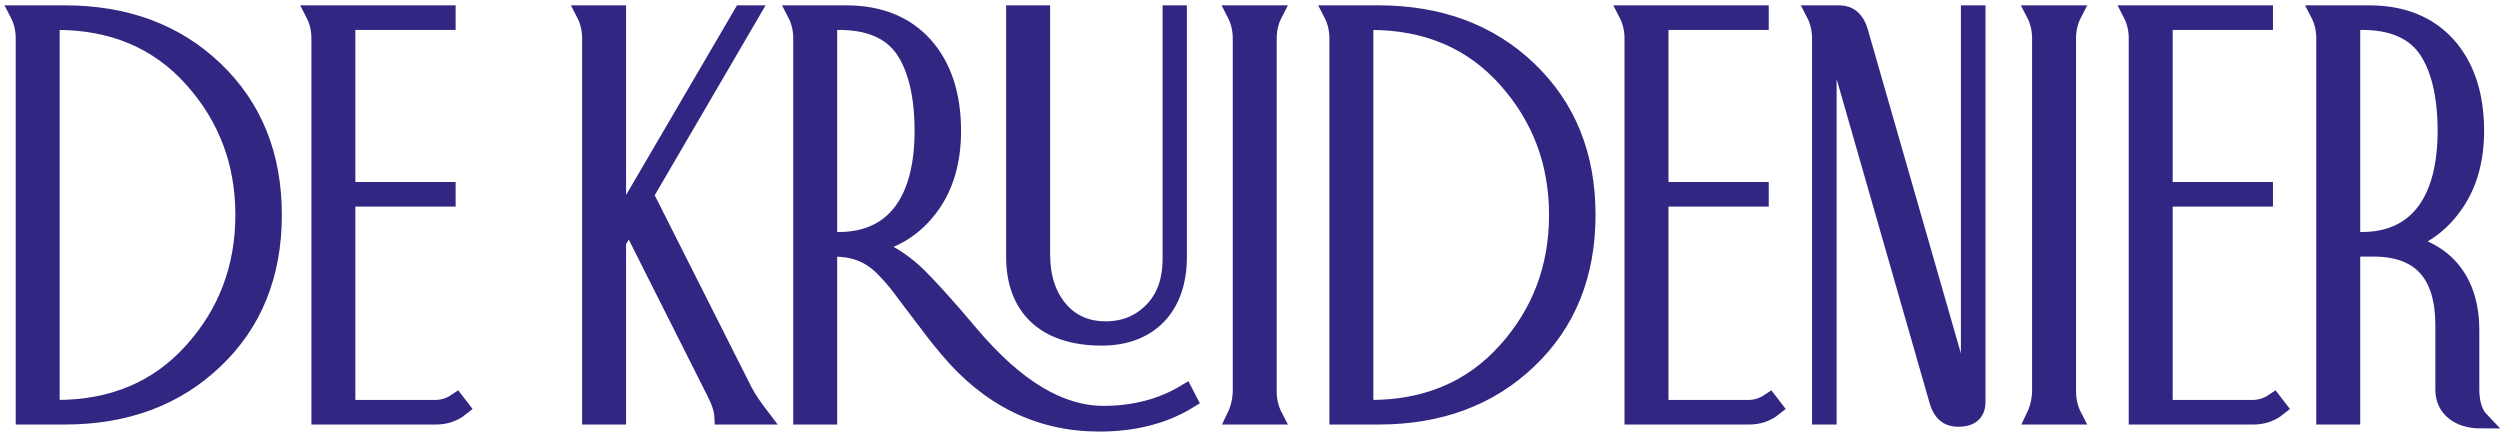 <?xml version="1.0" encoding="UTF-8"?>
<svg width="416px" height="72px" viewBox="0 0 416 72" version="1.1" xmlns="http://www.w3.org/2000/svg" xmlns:xlink="http://www.w3.org/1999/xlink">
    <!-- Generator: Sketch 57.1 (83088) - https://sketch.com -->
    <title>Group 45</title>
    <desc>Created with Sketch.</desc>
    <g id="Page-1" stroke="none" stroke-width="1" fill="none" fill-rule="evenodd">
        <g id="Group-45" transform="translate(3, 2)">
            <path d="M5.562,65.92 L6.45,65.92 C15.75,65.92 23.276,62.742 28.977,56.386 C34.679,50.076 37.531,42.505 37.531,33.765 C37.531,25.025 34.679,17.5 28.977,11.144 C23.276,4.787 15.75,1.609 6.45,1.609 L5.562,1.609 L5.562,65.92 Z M0.982,67.275 L0.982,4.366 C0.982,2.918 0.655,1.516 -3.7658765e-13,0.254 L7.758,0.254 C17.901,0.254 26.267,3.338 32.763,9.555 C39.26,15.771 42.532,23.81 42.532,33.765 C42.532,43.72 39.26,51.806 32.763,57.975 C26.267,64.191 17.901,67.275 7.758,67.275 L0.982,67.275 Z" id="Fill-1" fill="#312783"></path>
            <path d="M5.562,65.92 L6.45,65.92 C15.75,65.92 23.276,62.742 28.977,56.386 C34.679,50.076 37.531,42.505 37.531,33.765 C37.531,25.025 34.679,17.5 28.977,11.144 C23.276,4.787 15.75,1.609 6.45,1.609 L5.562,1.609 L5.562,65.92 Z M0.982,67.275 L0.982,4.366 C0.982,2.918 0.655,1.516 -3.7658765e-13,0.254 L7.758,0.254 C17.901,0.254 26.267,3.338 32.763,9.555 C39.26,15.771 42.532,23.81 42.532,33.765 C42.532,43.72 39.26,51.806 32.763,57.975 C26.267,64.191 17.901,67.275 7.758,67.275 L0.982,67.275 Z" id="Stroke-3" stroke="#312783" stroke-width="2.735"></path>
            <path d="M73.741,65.826 C72.525,66.807 71.124,67.275 69.534,67.275 L50.185,67.275 L50.185,4.366 C50.185,2.918 49.858,1.515 49.204,0.254 L71.451,0.254 L71.451,1.609 L54.765,1.609 L54.765,29.651 L71.451,29.651 L71.451,31.007 L54.765,31.007 L54.765,65.92 L69.114,65.92 C70.516,65.967 71.778,65.593 72.946,64.798 L73.741,65.826 Z" id="Fill-5" fill="#312783"></path>
            <path d="M73.741,65.826 C72.525,66.807 71.124,67.275 69.534,67.275 L50.185,67.275 L50.185,4.366 C50.185,2.918 49.858,1.515 49.204,0.254 L71.451,0.254 L71.451,1.609 L54.765,1.609 L54.765,29.651 L71.451,29.651 L71.451,31.007 L54.765,31.007 L54.765,65.92 L69.114,65.92 C70.516,65.967 71.778,65.593 72.946,64.798 L73.741,65.826 Z" id="Stroke-7" stroke="#312783" stroke-width="2.735"></path>
            <path d="M104.391,30.447 L120.89,63.163 C121.497,64.332 122.432,65.687 123.647,67.276 L117.244,67.276 C117.198,66.201 116.73,64.799 115.889,63.163 L101.727,35.027 L99.811,38.252 L99.811,67.276 L95.231,67.276 L95.231,4.367 C95.231,2.919 94.904,1.516 94.249,0.255 L99.811,0.255 L99.811,35.495 L120.422,0.255 L122.011,0.255 L104.391,30.447 Z" id="Fill-9" fill="#312783"></path>
            <path d="M104.391,30.447 L120.89,63.163 C121.497,64.332 122.432,65.687 123.647,67.276 L117.244,67.276 C117.198,66.201 116.73,64.799 115.889,63.163 L101.727,35.027 L99.811,38.252 L99.811,67.276 L95.231,67.276 L95.231,4.367 C95.231,2.919 94.904,1.516 94.249,0.255 L99.811,0.255 L99.811,35.495 L120.422,0.255 L122.011,0.255 L104.391,30.447 Z" id="Stroke-11" stroke="#312783" stroke-width="2.735"></path>
            <path d="M165.789,40.776 L165.789,0.254 L170.369,0.254 L170.369,40.262 C170.369,44.048 171.351,47.086 173.267,49.376 C175.183,51.666 177.754,52.834 180.979,52.834 C184.11,52.834 186.681,51.759 188.737,49.656 C190.794,47.553 191.822,44.702 191.822,41.056 L191.822,0.254 L193.131,0.254 L193.131,40.776 C193.131,49.189 188.223,54.143 180.324,54.143 C170.743,54.143 165.789,49.049 165.789,40.776 L165.789,40.776 Z M134.942,37.972 L136.578,37.972 C145.925,37.972 150.552,31.148 150.552,19.791 C150.552,13.949 149.478,9.415 147.374,6.284 C145.224,3.152 141.626,1.61 136.578,1.61 L134.942,1.61 L134.942,37.972 Z M194.86,64.612 C190.653,67.183 185.699,68.445 179.95,68.445 C169.995,68.445 161.583,64.332 154.665,56.059 C153.31,54.47 151.908,52.647 150.366,50.591 C148.823,48.581 147.655,46.992 146.767,45.824 C145.879,44.655 144.897,43.534 143.776,42.412 C141.485,40.215 138.962,39.327 135.643,39.327 L134.942,39.327 L134.942,67.276 L130.362,67.276 L130.362,4.367 C130.362,2.918 130.035,1.516 129.38,0.254 L137.746,0.254 C143.308,0.254 147.655,1.984 150.833,5.489 C153.964,8.994 155.553,13.762 155.553,19.791 C155.553,24.885 154.292,29.138 151.814,32.457 C149.337,35.822 146.019,37.972 141.859,38.86 C144.523,39.748 147,41.29 149.291,43.393 C151.534,45.543 154.619,48.955 158.591,53.676 C166.069,62.509 173.407,66.902 180.605,66.902 C185.699,66.902 190.233,65.734 194.206,63.35 L194.86,64.612 Z" id="Fill-13" fill="#312783"></path>
            <path d="M165.789,40.776 L165.789,0.254 L170.369,0.254 L170.369,40.262 C170.369,44.048 171.351,47.086 173.267,49.376 C175.183,51.666 177.754,52.834 180.979,52.834 C184.11,52.834 186.681,51.759 188.737,49.656 C190.794,47.553 191.822,44.702 191.822,41.056 L191.822,0.254 L193.131,0.254 L193.131,40.776 C193.131,49.189 188.223,54.143 180.324,54.143 C170.743,54.143 165.789,49.049 165.789,40.776 Z M134.942,37.972 L136.578,37.972 C145.925,37.972 150.552,31.148 150.552,19.791 C150.552,13.949 149.478,9.415 147.374,6.284 C145.224,3.152 141.626,1.61 136.578,1.61 L134.942,1.61 L134.942,37.972 Z M194.86,64.612 C190.653,67.183 185.699,68.445 179.95,68.445 C169.995,68.445 161.583,64.332 154.665,56.059 C153.31,54.47 151.908,52.647 150.366,50.591 C148.823,48.581 147.655,46.992 146.767,45.824 C145.879,44.655 144.897,43.534 143.776,42.412 C141.485,40.215 138.962,39.327 135.643,39.327 L134.942,39.327 L134.942,67.276 L130.362,67.276 L130.362,4.367 C130.362,2.918 130.035,1.516 129.38,0.254 L137.746,0.254 C143.308,0.254 147.655,1.984 150.833,5.489 C153.964,8.994 155.553,13.762 155.553,19.791 C155.553,24.885 154.292,29.138 151.814,32.457 C149.337,35.822 146.019,37.972 141.859,38.86 C144.523,39.748 147,41.29 149.291,43.393 C151.534,45.543 154.619,48.955 158.591,53.676 C166.069,62.509 173.407,66.902 180.605,66.902 C185.699,66.902 190.233,65.734 194.206,63.35 L194.86,64.612 Z" id="Stroke-15" stroke="#312783" stroke-width="2.735"></path>
            <path d="M208.077,63.163 C208.077,64.612 208.404,66.015 209.058,67.276 L202.515,67.276 C203.123,66.015 203.45,64.612 203.497,63.163 L203.497,4.367 C203.497,2.919 203.17,1.517 202.515,0.255 L209.058,0.255 C208.404,1.517 208.077,2.919 208.077,4.367 L208.077,63.163 Z" id="Fill-17" fill="#312783"></path>
            <path d="M208.077,63.163 C208.077,64.612 208.404,66.015 209.058,67.276 L202.515,67.276 C203.123,66.015 203.45,64.612 203.497,63.163 L203.497,4.367 C203.497,2.919 203.17,1.517 202.515,0.255 L209.058,0.255 C208.404,1.517 208.077,2.919 208.077,4.367 L208.077,63.163 Z" id="Stroke-19" stroke="#312783" stroke-width="2.735"></path>
            <path d="M224.159,65.921 L225.047,65.921 C234.347,65.921 241.873,62.743 247.574,56.387 C253.276,50.077 256.128,42.506 256.128,33.766 C256.128,25.025 253.276,17.501 247.574,11.145 C241.873,4.788 234.347,1.61 225.047,1.61 L224.159,1.61 L224.159,65.921 Z M219.579,67.276 L219.579,4.367 C219.579,2.919 219.252,1.517 218.597,0.255 L226.355,0.255 C236.498,0.255 244.864,3.339 251.36,9.556 C257.857,15.772 261.129,23.811 261.129,33.766 C261.129,43.721 257.857,51.807 251.36,57.976 C244.864,64.192 236.498,67.276 226.355,67.276 L219.579,67.276 Z" id="Fill-21" fill="#312783"></path>
            <path d="M224.159,65.921 L225.047,65.921 C234.347,65.921 241.873,62.743 247.574,56.387 C253.276,50.077 256.128,42.506 256.128,33.766 C256.128,25.025 253.276,17.501 247.574,11.145 C241.873,4.788 234.347,1.61 225.047,1.61 L224.159,1.61 L224.159,65.921 Z M219.579,67.276 L219.579,4.367 C219.579,2.919 219.252,1.517 218.597,0.255 L226.355,0.255 C236.498,0.255 244.864,3.339 251.36,9.556 C257.857,15.772 261.129,23.811 261.129,33.766 C261.129,43.721 257.857,51.807 251.36,57.976 C244.864,64.192 236.498,67.276 226.355,67.276 L219.579,67.276 Z" id="Stroke-23" stroke="#312783" stroke-width="2.735"></path>
            <path d="M292.242,65.827 C291.026,66.808 289.625,67.276 288.035,67.276 L268.686,67.276 L268.686,4.367 C268.686,2.919 268.359,1.516 267.705,0.255 L289.952,0.255 L289.952,1.61 L273.266,1.61 L273.266,29.652 L289.952,29.652 L289.952,31.008 L273.266,31.008 L273.266,65.921 L287.615,65.921 C289.017,65.968 290.279,65.594 291.447,64.799 L292.242,65.827 Z" id="Fill-25" fill="#312783"></path>
            <path d="M292.242,65.827 C291.026,66.808 289.625,67.276 288.035,67.276 L268.686,67.276 L268.686,4.367 C268.686,2.919 268.359,1.516 267.705,0.255 L289.952,0.255 L289.952,1.61 L273.266,1.61 L273.266,29.652 L289.952,29.652 L289.952,31.008 L273.266,31.008 L273.266,65.921 L287.615,65.921 C289.017,65.968 290.279,65.594 291.447,64.799 L292.242,65.827 Z" id="Stroke-27" stroke="#312783" stroke-width="2.735"></path>
            <path d="M324.382,65.547 C324.523,65.594 324.615,65.594 324.662,65.547 L324.662,0.255 L326.018,0.255 L326.018,64.893 C326.018,66.716 324.943,67.651 322.84,67.651 C321.111,67.651 319.988,66.716 319.428,64.799 L301.434,2.077 L301.247,2.077 L301.247,67.276 L299.892,67.276 L299.892,4.367 C299.892,2.919 299.565,1.517 298.91,0.255 L303.163,0.255 C304.799,0.302 305.921,1.283 306.482,3.246 L324.382,65.547 Z" id="Fill-29" fill="#312783"></path>
            <path d="M324.382,65.547 C324.523,65.594 324.615,65.594 324.662,65.547 L324.662,0.255 L326.018,0.255 L326.018,64.893 C326.018,66.716 324.943,67.651 322.84,67.651 C321.111,67.651 319.988,66.716 319.428,64.799 L301.434,2.077 L301.247,2.077 L301.247,67.276 L299.892,67.276 L299.892,4.367 C299.892,2.919 299.565,1.517 298.91,0.255 L303.163,0.255 C304.799,0.302 305.921,1.283 306.482,3.246 L324.382,65.547 Z" id="Stroke-31" stroke="#312783" stroke-width="2.735"></path>
            <path d="M341.087,63.163 C341.087,64.612 341.413,66.015 342.067,67.276 L335.524,67.276 C336.132,66.015 336.459,64.612 336.507,63.163 L336.507,4.367 C336.507,2.919 336.18,1.517 335.524,0.255 L342.067,0.255 C341.413,1.517 341.087,2.919 341.087,4.367 L341.087,63.163 Z" id="Fill-33" fill="#312783"></path>
            <path d="M341.087,63.163 C341.087,64.612 341.413,66.015 342.067,67.276 L335.524,67.276 C336.132,66.015 336.459,64.612 336.507,63.163 L336.507,4.367 C336.507,2.919 336.18,1.517 335.524,0.255 L342.067,0.255 C341.413,1.517 341.087,2.919 341.087,4.367 L341.087,63.163 Z" id="Stroke-35" stroke="#312783" stroke-width="2.735"></path>
            <path d="M376.144,65.827 C374.928,66.808 373.527,67.276 371.937,67.276 L352.588,67.276 L352.588,4.367 C352.588,2.919 352.261,1.516 351.607,0.255 L373.854,0.255 L373.854,1.61 L357.168,1.61 L357.168,29.652 L373.854,29.652 L373.854,31.008 L357.168,31.008 L357.168,65.921 L371.517,65.921 C372.919,65.968 374.181,65.594 375.349,64.799 L376.144,65.827 Z" id="Fill-37" fill="#312783"></path>
            <path d="M376.144,65.827 C374.928,66.808 373.527,67.276 371.937,67.276 L352.588,67.276 L352.588,4.367 C352.588,2.919 352.261,1.516 351.607,0.255 L373.854,0.255 L373.854,1.61 L357.168,1.61 L357.168,29.652 L373.854,29.652 L373.854,31.008 L357.168,31.008 L357.168,65.921 L371.517,65.921 C372.919,65.968 374.181,65.594 375.349,64.799 L376.144,65.827 Z" id="Stroke-39" stroke="#312783" stroke-width="2.735"></path>
            <path d="M388.375,37.972 L390.011,37.972 C399.358,37.972 403.985,31.149 403.985,19.791 C403.985,13.949 402.91,9.415 400.808,6.285 C398.657,3.153 395.059,1.611 390.011,1.611 L388.375,1.611 L388.375,37.972 Z M408.191,62.789 C408.191,65.08 408.753,66.809 409.827,67.931 C406.042,67.931 403.611,65.921 403.611,62.883 L403.611,52.134 C403.611,43.58 399.732,39.327 391.927,39.327 L388.375,39.327 L388.375,67.277 L383.795,67.277 L383.795,4.367 C383.795,2.919 383.468,1.517 382.813,0.255 L391.179,0.255 C396.741,0.255 401.088,1.984 404.266,5.49 C407.397,8.994 408.986,13.762 408.986,19.791 C408.986,24.465 407.911,28.438 405.762,31.662 C403.611,34.934 400.761,37.178 397.208,38.393 C404.499,39.935 408.191,45.404 408.191,52.834 L408.191,62.789 Z" id="Fill-41" fill="#312783"></path>
            <path d="M388.375,37.972 L390.011,37.972 C399.358,37.972 403.985,31.149 403.985,19.791 C403.985,13.949 402.91,9.415 400.808,6.285 C398.657,3.153 395.059,1.611 390.011,1.611 L388.375,1.611 L388.375,37.972 Z M408.191,62.789 C408.191,65.08 408.753,66.809 409.827,67.931 C406.042,67.931 403.611,65.921 403.611,62.883 L403.611,52.134 C403.611,43.58 399.732,39.327 391.927,39.327 L388.375,39.327 L388.375,67.277 L383.795,67.277 L383.795,4.367 C383.795,2.919 383.468,1.517 382.813,0.255 L391.179,0.255 C396.741,0.255 401.088,1.984 404.266,5.49 C407.397,8.994 408.986,13.762 408.986,19.791 C408.986,24.465 407.911,28.438 405.762,31.662 C403.611,34.934 400.761,37.178 397.208,38.393 C404.499,39.935 408.191,45.404 408.191,52.834 L408.191,62.789 Z" id="Stroke-43" stroke="#312783" stroke-width="2.735"></path>
        </g>
    </g>
</svg>